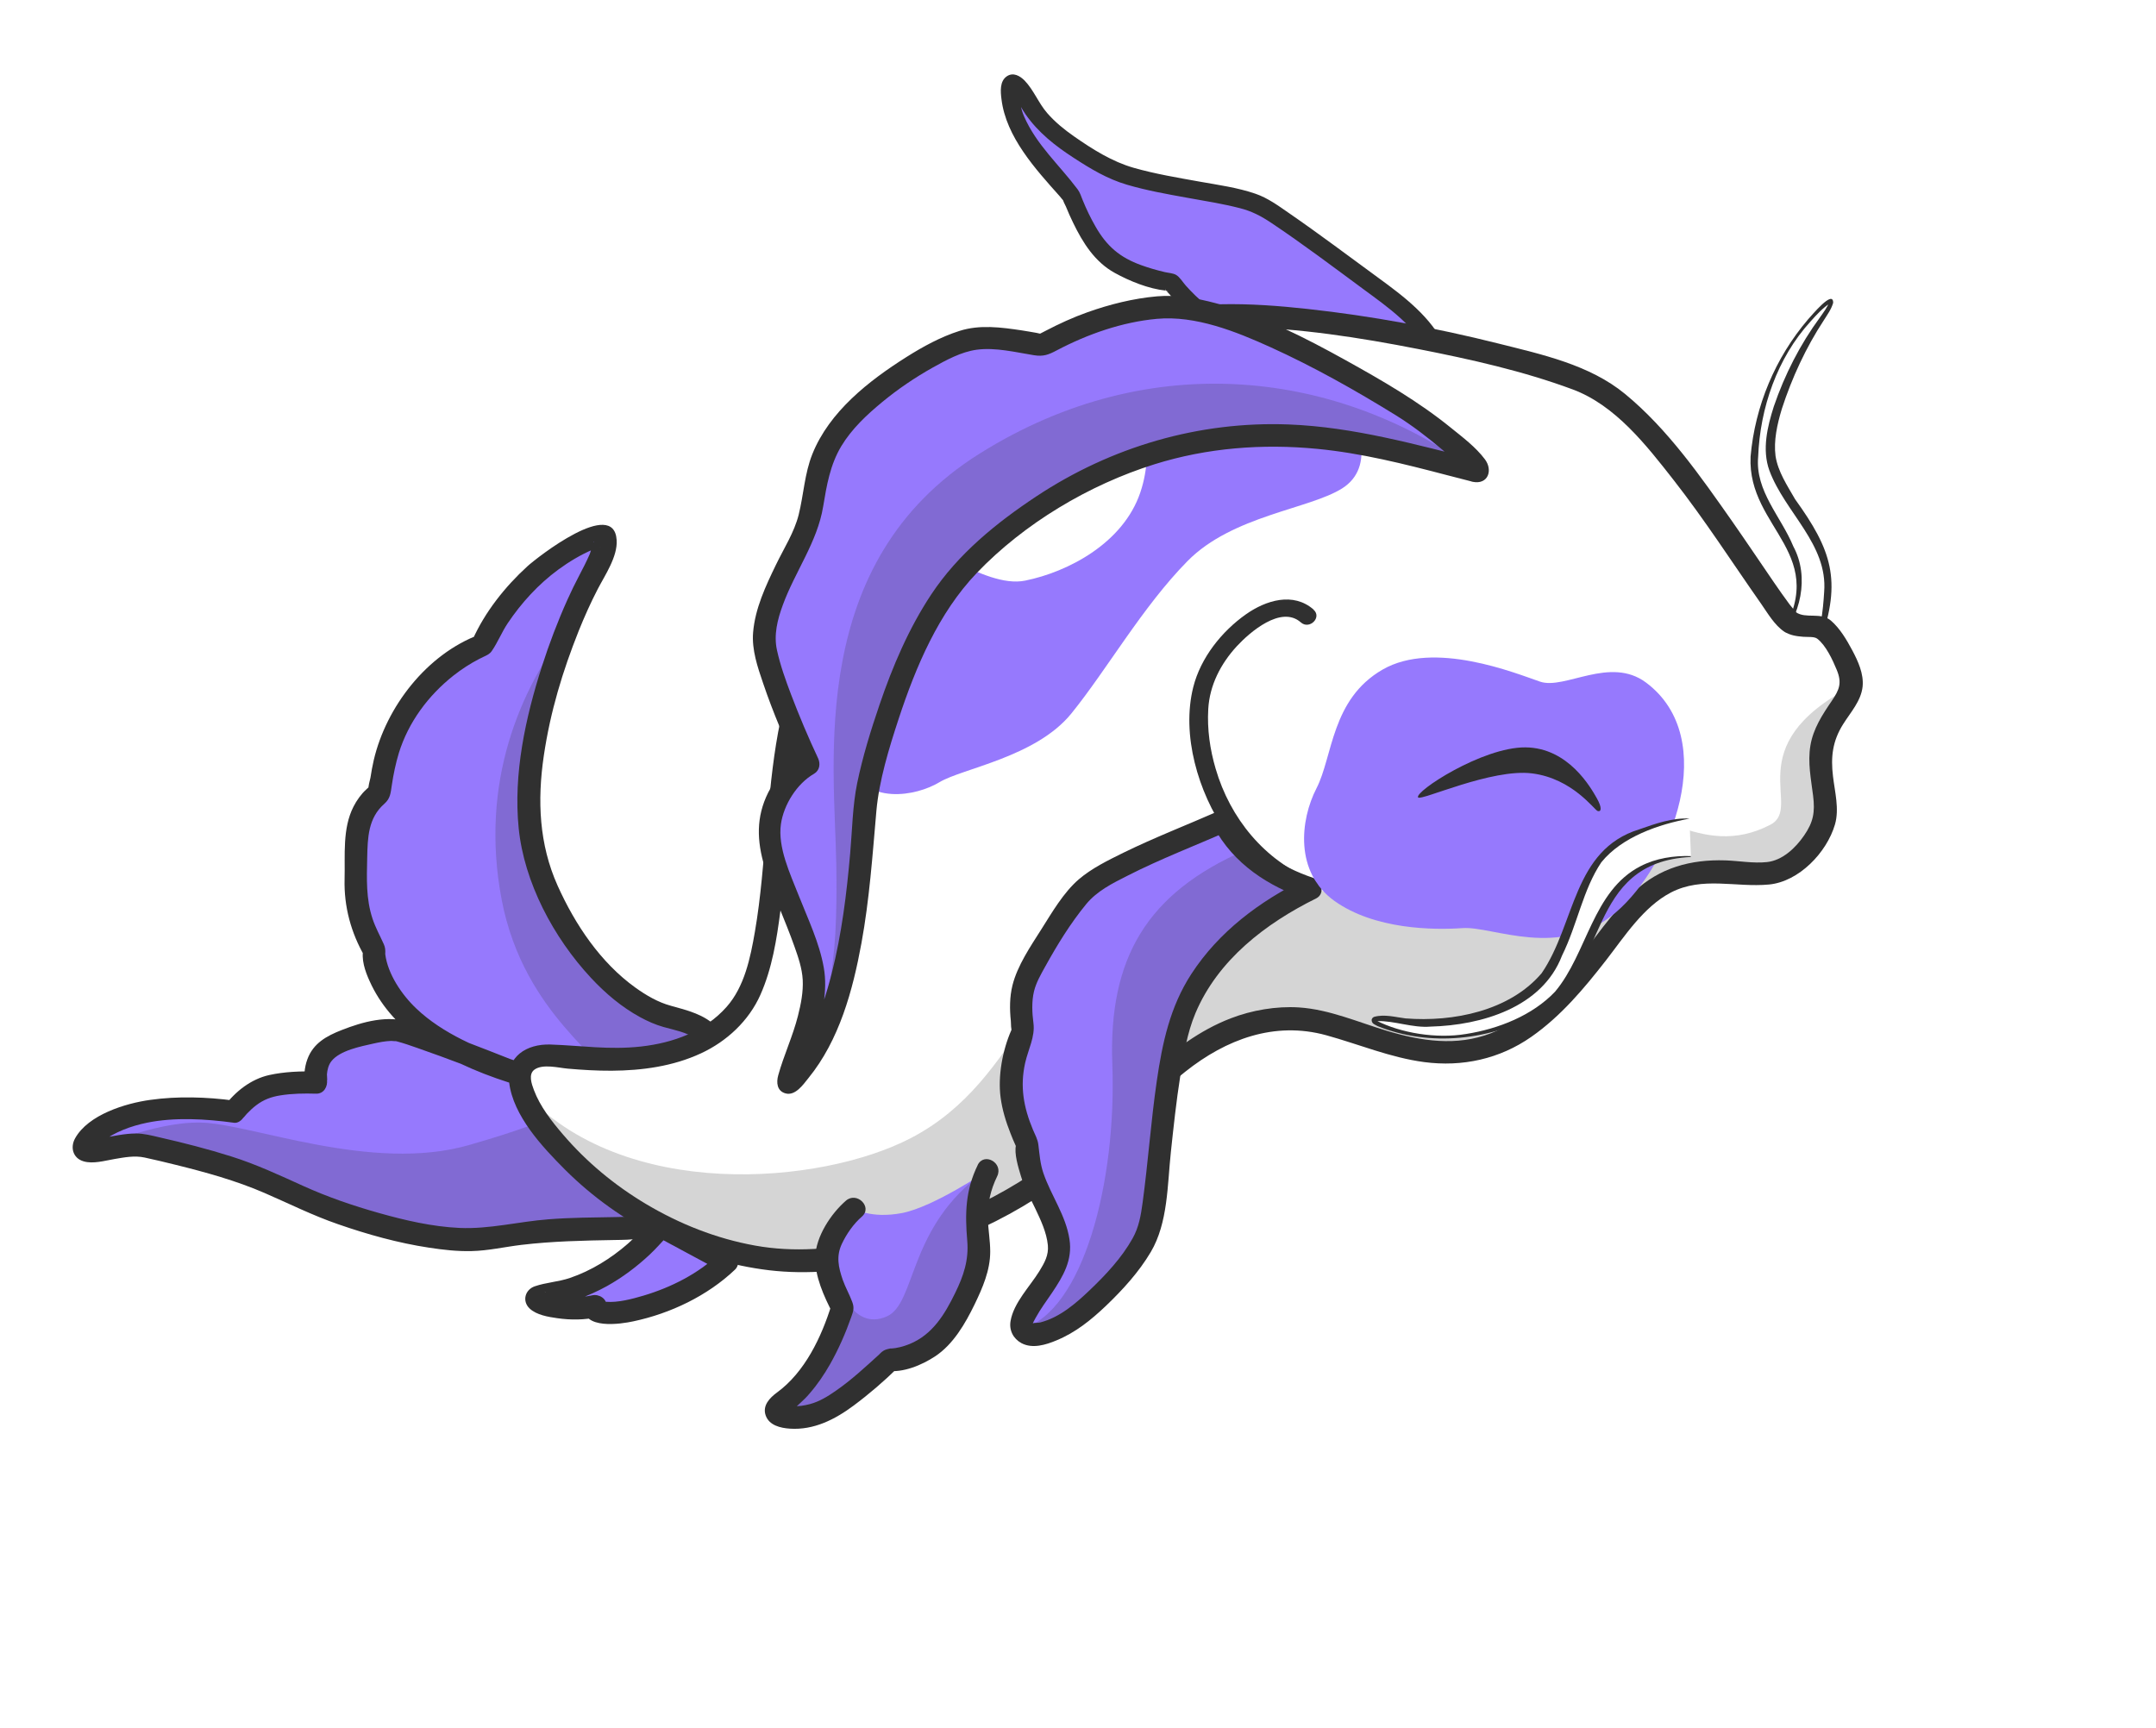 <?xml version="1.0" encoding="UTF-8"?> <svg xmlns="http://www.w3.org/2000/svg" width="277" height="222" viewBox="0 0 277 222" fill="none"><g filter="url(#filter0_d_94_133)"><path d="M245.404 77.869C247.776 81.791 249.118 86.489 248.436 90.168C247.823 93.454 246.237 95.757 245.184 97.273C245.034 97.493 244.837 97.782 244.687 98.002C244.722 98.488 244.826 99.147 244.884 99.645C245.254 102.329 245.775 106.009 244.247 109.838C242.292 114.698 237.745 120.564 230.837 122.439C230.154 122.636 229.437 122.763 228.708 122.855C226.764 123.098 224.982 122.983 223.258 122.855C221.951 122.763 220.608 122.67 219.625 122.798C219.174 122.855 218.965 122.936 218.931 122.971C217.866 123.723 216.026 126.095 214.407 128.201C211.144 132.401 207.106 137.654 201.112 141.519C197.502 143.845 193.568 145.291 189.437 145.8C182.263 146.679 175.888 144.573 171.225 143.035C169.559 142.479 167.048 141.658 166.192 141.635C165.648 141.658 165.127 141.704 164.664 141.762C163.403 141.912 162.212 142.19 160.325 143.393C160.152 144.747 160.002 146.078 159.874 147.293C159.805 147.952 159.735 148.565 159.678 149.132V149.155C159.654 149.456 159.62 149.757 159.585 150.035C159.435 151.4 159.307 152.615 159.18 153.726C158.798 157.023 158.451 159.291 157.907 161.096C157.063 163.896 155.362 166.708 153.36 169.265C152.99 169.716 152.631 170.179 152.249 170.619C149.391 173.986 146.14 176.798 143.895 178.394C143.606 178.591 143.328 178.776 143.074 178.95C143.074 178.95 143.051 178.95 143.039 178.961C142.784 179.135 142.553 179.274 142.356 179.378C141.616 179.794 140.91 180.153 140.227 180.466C139.88 180.628 139.556 180.778 139.221 180.917C138.561 181.195 137.936 181.426 137.312 181.599C137.312 181.599 137.304 181.599 137.288 181.599C136.351 181.889 135.449 182.085 134.546 182.19C133.239 182.352 131.954 182.328 130.739 182.132C130.739 182.132 130.728 182.132 130.716 182.132C130.115 182.039 129.524 181.912 128.946 181.727H128.934C128.205 181.495 127.511 181.206 126.852 180.847C126.516 181.137 126.169 181.403 125.81 181.657C125.29 182.051 124.746 182.398 124.179 182.699C123.473 183.092 122.79 183.428 122.131 183.717C121.957 183.798 121.784 183.879 121.61 183.948C121.518 183.995 121.425 184.041 121.332 184.064C121.043 184.191 120.766 184.295 120.488 184.4C120.083 184.55 119.678 184.677 119.284 184.793C116.716 187.072 113.083 189.953 109.739 191.354C107.818 192.163 105.967 192.649 104.208 192.869C102.033 193.135 100.008 192.985 98.18 192.511C97.96 192.464 97.728 192.395 97.509 192.325C95.796 191.828 94.361 191.053 93.181 190.092C92.522 189.56 91.943 188.97 91.446 188.334H91.434C91.376 188.229 91.318 188.16 91.249 188.067C91.064 187.824 90.902 187.593 90.74 187.339C90.578 187.084 90.427 186.841 90.288 186.575C90.254 186.517 90.219 186.448 90.184 186.378C90.184 186.378 90.173 186.378 90.173 186.355L90.08 186.17C90.08 186.17 90.034 186.066 90.011 186.019C89.999 185.996 89.988 185.985 89.976 185.962C89.93 185.857 89.883 185.753 89.837 185.649C89.768 185.487 89.698 185.325 89.652 185.175C89.641 185.175 89.641 185.152 89.641 185.14C89.594 184.99 89.536 184.828 89.502 184.666C89.455 184.515 89.398 184.353 89.351 184.191C89.328 184.087 89.293 183.971 89.27 183.867C89.224 183.694 89.189 183.509 89.155 183.324C89.062 182.884 89.016 182.433 88.993 181.958C88.981 181.738 88.969 181.53 88.969 181.31C88.969 181.287 88.969 181.264 88.969 181.252C88.969 181.252 88.969 181.245 88.969 181.229C88.969 181.229 88.969 181.16 88.969 181.148C88.969 180.685 88.993 180.223 89.074 179.76C89.108 179.517 89.143 179.262 89.201 179.008C89.293 178.522 89.421 178.036 89.594 177.561C89.594 177.527 89.606 177.492 89.629 177.469C89.687 177.272 89.779 177.064 89.86 176.856C88.009 177.619 86.088 178.256 84.133 178.73C82.93 179.019 81.842 179.228 80.789 179.355C78.278 179.667 76.022 179.505 74.02 178.892C72.261 178.892 70.457 178.73 68.744 178.36C61.825 176.879 59.43 172.783 58.608 169.994C48.565 169.531 36.497 164.949 31.51 162.381C29.589 161.397 25.539 159.824 17.185 157.949C16.792 157.995 16.375 158.065 15.993 158.134C15.207 158.273 14.466 158.389 13.818 158.47C9.352 159.014 5.742 157.891 3.081 155.114C0.651 152.58 -0.425 149.109 0.153 145.615C1.553 137.145 11.886 132.864 18.493 132.054C18.967 131.996 19.442 131.95 19.928 131.927C22.276 131.765 24.463 131.765 26.291 131.823C27.067 131.279 27.934 130.77 28.883 130.318C30.063 129.752 31.383 129.312 32.887 129.011C34.055 127.484 35.583 126.13 37.503 125.077V125.031C36.184 122.161 34.622 117.626 34.969 112.777C34.923 109.584 35.05 105.442 35.86 102.618C36.404 100.767 37.353 98.788 38.649 97.007C39.274 93.767 40.697 88.734 44.318 83.886C47.639 79.419 51.33 76.619 54.107 74.93C56.56 70.903 61.373 64.586 69.068 60.582C71.371 59.379 73.384 58.534 75.663 58.245C79.968 57.713 84.11 59.541 86.505 63.012C90.74 69.168 87.315 75.659 85.035 79.963C81.113 87.38 76.855 101.762 79.424 108.381C82.073 115.219 85.707 118.551 87.593 119.766C88.044 117.464 88.403 114.432 88.692 111.597C88.09 108.843 87.882 106.02 88.46 103.243C88.831 101.473 89.374 99.876 90.022 98.465C90.184 97.145 90.381 95.826 90.589 94.507C89.131 90.712 87.789 86.57 87.512 83.538C86.945 77.244 89.988 71.204 92.441 66.344C92.869 65.488 93.389 64.459 93.609 63.938C93.679 63.648 93.783 62.966 93.875 62.457C94.373 59.217 95.218 53.79 99.695 48.167C104.833 41.734 116.103 33.866 124.109 32.894C124.723 32.813 125.347 32.778 125.949 32.778C127.141 32.778 128.263 32.824 129.305 32.905C128.946 32.2 128.657 31.552 128.402 30.962C124.711 26.785 120.638 21.288 119.585 16.371C118.856 12.992 118.37 8.596 121.171 4.662C122.964 2.139 125.752 0.461 128.807 0.091C133.944 -0.534 138.191 2.058 141.442 7.774C142.079 8.896 143.849 10.007 147.17 12.02C148.604 12.645 153.152 13.455 155.605 13.906C161.008 14.878 164.468 15.538 167.303 17.123C169.698 18.465 174.014 21.555 181.129 26.796C182.321 27.675 183.224 28.347 183.582 28.59C183.536 28.555 183.49 28.52 183.455 28.509C184.254 29.064 187.054 31.112 189.75 33.993C197.421 35.706 204.12 37.672 208.02 39.292C211.19 40.611 214.279 42.914 217.322 45.876C218.931 41.641 221.407 37.233 225.109 33.31C227.007 31.309 229.587 28.566 233.857 28.046L240.845 27.189L244.513 33.276C248.285 39.674 244.085 45.483 242.5 47.669C241.112 49.602 238.693 54.681 238.265 57.088C238.867 58.268 239.503 59.217 240.267 60.351C241.551 62.237 243.136 64.586 244.375 67.906C245.277 70.336 245.694 74.027 245.416 77.892L245.404 77.869Z" fill="white"></path></g><path d="M228.384 82.405C229.934 80.264 232.584 76.029 230.189 70.823C227.794 65.616 225.699 63.903 225.41 60.444C225.121 56.984 226.428 47.519 232.908 40.646C236.205 37.152 235.615 38.841 233.799 41.34C231.982 43.84 225.653 55.11 227.932 60.328C230.212 65.558 232.723 67.398 234.296 71.621C235.87 75.832 233.602 83.377 232.885 83.793C232.167 84.21 228.372 82.405 228.372 82.405H228.384Z" fill="white"></path><path d="M228.326 82.416C235.673 71.135 224.461 68.126 224.913 58.662C225.48 52.171 228.095 45.957 232.295 41.04C232.769 40.531 235.535 37.152 235.523 38.911C235.28 39.755 234.794 40.403 234.343 41.121C232.029 44.638 230.224 48.549 228.928 52.541C228.326 54.531 227.863 56.637 228.118 58.592C228.43 60.617 229.622 62.387 230.629 64.146C235.315 70.649 236.645 74.548 233.88 82.439C233.649 82.972 233.475 83.573 233.024 83.967C232.607 84.175 232.353 84.025 232.075 84.001C230.733 83.631 229.587 83.087 228.314 82.405L228.326 82.416ZM228.442 82.393C229.738 82.798 231.392 83.735 232.781 83.573C233.915 81.352 234.216 78.54 234.366 76.064C234.852 69.931 229.344 65.87 227.331 60.467C226.347 57.759 227.088 54.774 227.898 52.228C229.298 48.132 231.277 44.256 233.834 40.773C234.262 40.16 234.771 39.501 235.014 38.818C235.049 38.772 234.968 38.76 235.106 38.899C235.268 38.957 235.187 38.911 235.164 38.934C234.204 39.547 233.382 40.45 232.607 41.317C228.326 46.015 226.128 52.425 225.885 58.708C225.491 63.105 228.824 66.368 230.409 70.221C232.526 74.155 231.334 79.223 228.453 82.382L228.442 82.393Z" fill="#303030"></path><path d="M184.648 45.159C183.317 41.965 178.307 37.916 177.578 37.476C176.849 37.025 165.209 28.231 162.062 26.472C158.903 24.713 146.118 23.904 141.767 21.277C137.417 18.65 134.154 16.695 132.083 13.039C130.011 9.382 129.236 10.285 130.058 14.092C130.879 17.898 137.648 25.165 137.648 25.165C137.648 25.165 139.164 29.515 141.547 32.339C143.931 35.162 150.503 36.307 150.503 36.307C150.503 36.307 153.87 40.693 157.445 41.988C161.021 43.284 171.515 42.544 175.449 43.898C179.383 45.251 185.169 46.385 184.659 45.159H184.648Z" fill="#9679FD"></path><path d="M185.654 44.569C183.965 40.797 180.332 38.066 177.08 35.694C173.262 32.905 169.478 30.047 165.579 27.363C164.225 26.426 162.883 25.442 161.31 24.898C158.995 24.1 156.508 23.765 154.113 23.336C151.289 22.827 148.431 22.353 145.666 21.566C142.901 20.779 140.401 19.206 137.995 17.528C136.734 16.649 135.542 15.677 134.535 14.52C133.424 13.235 132.811 11.569 131.643 10.354C131.041 9.741 130.173 9.255 129.363 9.799C128.426 10.424 128.542 11.777 128.669 12.749C129.259 17.609 133.031 21.716 136.178 25.246C136.34 25.419 136.525 25.72 136.722 25.847C137.081 26.079 136.572 25.5 136.56 25.535C136.514 25.766 136.861 26.322 136.942 26.53C137.231 27.236 137.532 27.93 137.868 28.613C139.117 31.193 140.656 33.657 143.225 35.069C145.111 36.11 147.575 37.117 149.751 37.337C150.618 37.418 149.6 37.476 149.704 37.14C149.681 37.221 150.156 37.684 150.202 37.753C151.046 38.737 151.949 39.674 152.944 40.507C155.385 42.59 157.815 43.481 160.974 43.782C164.133 44.083 167.454 44.071 170.693 44.314C173.933 44.557 176.884 45.714 180.089 46.373C181.373 46.64 186.591 47.831 185.793 44.869C185.4 43.435 183.167 44.048 183.56 45.483L184.023 44.522C183.93 44.545 183.838 44.545 183.733 44.545C183.548 44.487 183.259 44.534 183.062 44.522C182.403 44.476 181.755 44.36 181.107 44.233C179.568 43.932 178.052 43.539 176.56 43.064C174.338 42.358 172.105 42.092 169.779 41.954C164.839 41.653 158.972 42.463 154.888 39.142C153.974 38.401 153.129 37.568 152.342 36.689C151.972 36.272 151.59 35.613 151.104 35.324C150.699 35.092 150.098 35.069 149.658 34.965C148.628 34.722 147.61 34.433 146.626 34.074C143.884 33.09 142.183 31.633 140.737 29.087C140.112 27.999 139.568 26.866 139.094 25.697C138.897 25.211 138.758 24.736 138.446 24.32C136.12 21.219 133.147 18.593 131.573 14.959C131.376 14.508 131.238 14.045 131.133 13.559C131.041 13.143 131.133 11.789 130.914 11.488V11.43C131.041 11.002 130.682 11.129 129.838 11.824C129.838 11.87 130.347 12.425 130.358 12.437C130.879 13.154 131.249 13.964 131.758 14.682C133.378 17.019 135.588 18.755 137.949 20.282C140.135 21.705 142.264 22.989 144.775 23.73C147.286 24.47 149.878 24.933 152.447 25.396C154.737 25.812 157.052 26.171 159.308 26.75C160.847 27.143 162.027 27.768 163.346 28.647C167.361 31.332 171.226 34.248 175.113 37.117C178.33 39.489 181.998 42.011 183.676 45.772C184.277 47.126 186.279 45.957 185.677 44.603L185.654 44.569Z" fill="#303030"></path><path d="M84.052 156.769C81.819 158.852 76.346 156.792 62.751 159.06C55.635 160.24 42.19 155.739 36.404 152.777C30.619 149.815 20.819 147.697 18.47 147.177C16.121 146.656 10.498 148.75 10.741 147.304C10.983 145.858 15.508 142.919 20.633 142.572C25.759 142.225 30.052 142.815 30.052 142.815C30.052 142.815 31.406 140.952 33.523 139.922C35.652 138.904 40.581 139.066 40.581 139.066C40.581 139.066 40.003 135.791 42.687 134.403C45.36 133.014 49.271 132.135 50.867 132.297C52.464 132.459 65.666 137.619 65.666 137.619C65.666 137.619 55.461 134.38 51.434 129.508C47.408 124.637 48.09 122.126 48.09 122.126C48.09 122.126 45.209 117.232 45.707 113.078C45.707 113.078 45.58 107.582 46.181 105.534C46.772 103.486 48.218 102.155 48.623 102.028C49.028 101.901 48.762 95.815 52.916 90.249C57.069 84.684 61.952 82.89 61.952 82.89C61.952 82.89 65.713 74.374 74.02 70.047C78.325 67.802 79.065 68.254 75.548 74.895C72.03 81.537 64.833 100.385 69.404 112.199C73.974 124.012 81.668 129.705 86.169 130.689C90.659 131.672 91.48 133.57 91.48 133.57C91.48 133.57 86.436 154.57 84.052 156.769Z" fill="#9679FD"></path><path opacity="0.2" d="M69.392 112.199C73.962 124.012 81.668 129.705 86.158 130.689C90.647 131.684 91.469 133.57 91.469 133.57C91.469 133.57 86.424 154.57 84.052 156.78C81.807 158.852 76.346 156.804 62.75 159.06C55.623 160.252 42.189 155.751 36.415 152.777C30.642 149.815 20.818 147.709 18.481 147.177C16.537 146.737 12.314 148.114 11.087 147.767L10.74 147.304C12.846 147.709 19.476 144.122 25.828 144.249C32.181 144.365 47.72 150.741 60.239 147.142C72.77 143.555 76.311 141.114 77.48 138.696C78.66 136.266 67.344 130.77 64.451 115.589C61.57 100.397 66.927 88.502 72.944 80.588C72.944 80.588 72.956 80.565 72.967 80.553C69.507 89.162 65.782 102.861 69.38 112.199H69.392Z" fill="#303030"></path><path d="M83.034 155.751C83.034 155.751 82.71 155.97 82.629 156.005C82.536 156.04 82.004 156.19 81.738 156.237C81.044 156.364 80.06 156.375 79.239 156.387C76.311 156.445 73.395 156.445 70.468 156.676C66.673 156.966 62.855 157.961 59.048 157.787C55.53 157.625 52.048 156.815 48.681 155.866C45.314 154.918 42.12 153.818 38.996 152.407C35.872 150.995 32.945 149.618 29.716 148.6C26.685 147.64 23.596 146.853 20.495 146.147C19.5 145.916 18.504 145.649 17.475 145.649C16.017 145.649 14.547 145.997 13.113 146.228C12.87 146.263 11.574 146.355 11.562 146.402C11.446 146.702 12.037 147.524 12.291 147.443C12.499 147.373 12.881 146.876 13.089 146.714C14.744 145.453 16.838 144.689 18.852 144.273C22.415 143.532 26.477 143.775 30.075 144.273C30.596 144.342 31.047 143.937 31.325 143.555C31.151 143.787 31.614 143.231 31.706 143.127C32.077 142.734 32.482 142.352 32.91 142.028C33.87 141.299 34.842 140.94 36.011 140.755C37.515 140.512 39.077 140.489 40.604 140.535C41.623 140.57 42.143 139.586 42.004 138.707C42.085 139.216 42.004 138.267 42.004 138.048C42.051 137.469 42.201 136.844 42.571 136.37C43.659 134.97 46.367 134.461 47.998 134.09C48.739 133.928 49.491 133.778 50.254 133.755C50.405 133.755 51.226 133.847 50.659 133.743C50.763 133.766 50.879 133.79 50.983 133.813C51.874 134.044 52.742 134.357 53.61 134.657C57.544 136.023 61.42 137.527 65.296 139.043L66.06 136.254C61.674 134.854 56.861 132.806 53.494 129.601C51.562 127.773 49.826 125.123 49.502 122.647C49.456 122.265 49.502 122.439 49.502 122.543C49.514 122.057 49.502 121.756 49.306 121.316C48.819 120.229 48.252 119.222 47.871 118.077C47.014 115.52 47.119 112.916 47.176 110.266C47.234 107.617 47.292 105.118 49.386 103.278C50.162 102.595 50.185 101.901 50.335 100.929C50.544 99.517 50.833 98.117 51.249 96.74C52.487 92.772 55.033 89.358 58.284 86.79C59.303 85.991 60.402 85.274 61.547 84.684C61.698 84.603 62.542 84.198 62.184 84.371C62.589 84.175 62.913 84.047 63.19 83.642C63.954 82.532 64.475 81.213 65.227 80.09C66.985 77.464 69.184 75.057 71.741 73.183C73.106 72.188 74.61 71.273 76.184 70.614C76.358 70.544 77.144 70.278 77.144 70.29C77.144 70.429 76.45 69.839 76.462 69.839C76.115 69.561 76.462 69.503 76.288 69.723C76.034 70.059 75.941 70.799 75.767 71.204C75.362 72.141 74.888 73.055 74.414 73.958C73.882 74.976 73.372 76.006 72.909 77.047C71.648 79.847 70.561 82.717 69.624 85.633C67.506 92.239 65.944 99.436 66.638 106.402C67.332 113.367 71.105 120.472 75.93 125.655C77.758 127.622 79.887 129.427 82.259 130.712C83.196 131.221 84.203 131.672 85.232 131.961C86.667 132.366 88.148 132.609 89.398 133.477C89.872 133.813 90.115 134.033 90.242 134.31L90.092 133.199C89.247 136.705 88.333 140.2 87.35 143.682C86.632 146.251 85.869 148.831 85.001 151.354C84.665 152.337 84.318 153.309 83.89 154.258C83.728 154.617 83.555 154.964 83.358 155.311C83.288 155.427 83.219 155.542 83.15 155.658C82.987 155.901 83.311 155.496 83.045 155.774C81.715 157.081 83.763 159.129 85.093 157.822C85.973 156.942 86.447 155.658 86.91 154.536C87.627 152.777 88.206 150.972 88.773 149.167C89.965 145.314 91.018 141.426 92.013 137.527C92.29 136.451 92.58 135.386 92.823 134.299C93.031 133.35 92.765 132.713 92.117 132.019C90.566 130.365 88.299 129.821 86.204 129.242C84.538 128.791 83.022 127.9 81.634 126.905C77.144 123.677 73.893 118.806 71.648 113.819C69.253 108.485 69.022 102.85 69.866 97.122C70.711 91.395 72.296 86.234 74.344 81.085C75.085 79.246 75.895 77.429 76.809 75.67C77.723 73.912 79.366 71.516 79.227 69.399C78.88 63.891 69.022 71.621 67.761 72.766C64.914 75.358 62.288 78.656 60.714 82.208L61.582 81.548C54.836 84.071 49.629 90.805 48.021 97.666C47.848 98.418 47.709 99.182 47.593 99.945C47.547 100.212 47.246 101.172 47.362 101.415C47.477 101.658 47.917 100.848 47.801 100.871C47.558 100.929 47.223 101.288 47.049 101.45C46.39 102.051 45.823 102.85 45.418 103.648C43.971 106.483 44.353 109.896 44.272 112.974C44.18 116.48 45.094 119.87 46.864 122.913L46.714 121.802C46.355 123.214 46.91 124.811 47.489 126.072C48.796 128.999 50.949 131.487 53.517 133.361C57 135.907 61.188 137.758 65.308 139.077C67.113 139.656 67.772 136.948 66.071 136.289C61.651 134.553 57.208 132.76 52.672 131.337C49.768 130.422 46.644 131.279 43.879 132.366C41.958 133.118 40.246 134.056 39.494 136.104C39.089 137.191 39.019 138.383 39.204 139.517L40.604 137.689C38.614 137.631 36.532 137.712 34.588 138.14C32.25 138.661 30.237 140.246 28.825 142.144L30.075 141.426C26.558 140.952 22.797 140.836 19.291 141.334C16.133 141.773 11.354 143.22 9.653 146.263C8.993 147.443 9.375 148.831 10.729 149.225C11.956 149.595 13.46 149.144 14.686 148.935C15.982 148.716 17.278 148.461 18.574 148.739C19.87 149.016 21.212 149.34 22.52 149.664C26.407 150.625 30.318 151.701 33.998 153.298C37.145 154.663 40.165 156.179 43.416 157.301C47.211 158.62 51.134 159.719 55.114 160.321C56.919 160.599 58.759 160.807 60.587 160.761C62.739 160.714 64.868 160.217 66.997 159.962C70.989 159.488 74.969 159.407 78.984 159.337C81.078 159.303 83.427 159.326 85.082 157.856C86.482 156.618 84.422 154.582 83.034 155.808V155.751Z" fill="#303030"></path><path d="M84.92 157.567C84.087 158.354 78.73 165.343 69.566 166.558C67.008 166.893 72.366 168.837 76.45 167.83C76.45 167.83 76.276 169.543 81.622 168.247C86.956 166.963 91.168 164.278 93.401 162.114L84.931 157.556L84.92 157.567Z" fill="#9679FD"></path><path d="M83.902 156.549C82.791 157.637 81.808 158.805 80.639 159.835C78.475 161.721 75.953 163.283 73.234 164.209C71.753 164.718 70.156 164.787 68.71 165.285C67.437 165.725 67.055 167.206 68.05 168.143C68.941 168.976 70.434 169.219 71.579 169.381C73.338 169.635 75.097 169.624 76.844 169.231L75.016 167.83C74.796 170.908 79.794 170.133 81.379 169.786C86.135 168.779 90.891 166.511 94.431 163.144C95.091 162.52 94.952 161.305 94.142 160.877C91.319 159.361 88.495 157.845 85.672 156.318C84.029 155.438 82.571 157.938 84.214 158.817C87.037 160.333 89.861 161.848 92.684 163.376L92.395 161.108C89.71 163.665 86.228 165.424 82.699 166.477C81.183 166.928 79.366 167.402 77.885 167.275C77.804 167.275 77.689 167.194 77.608 167.206C77.515 167.206 77.642 167.206 77.642 167.217C77.642 167.217 77.781 167.368 77.816 167.437C77.758 167.333 77.908 167.888 77.92 167.842C77.989 166.859 76.948 166.257 76.092 166.442C74.68 166.754 73.176 166.754 71.753 166.5C71.244 166.407 70.734 166.176 70.237 166.106C70.133 166.095 70.029 165.956 69.936 165.956C70.723 166.014 68.883 167.958 69.786 168.004C71.163 168.085 72.91 167.414 74.194 166.963C75.478 166.511 76.763 165.933 77.978 165.262C79.968 164.151 81.819 162.763 83.485 161.201C84.365 160.379 85.128 159.453 85.985 158.609C87.315 157.301 85.267 155.265 83.937 156.561L83.902 156.549Z" fill="#303030"></path><path d="M230.027 79.917C227.724 78.459 213.631 53.246 203.877 49.174C194.031 45.054 163.542 38.644 151.196 41.074C138.862 43.516 107.737 72.998 103.097 87.692C98.469 102.387 100.748 122.439 94.882 129.809C89.016 137.18 78.243 136.393 71.417 135.722C64.59 135.039 65.574 140.755 72.805 148.438C80.037 156.121 93.019 163.225 106.175 161.848C119.331 160.472 132.348 154.779 142.946 144.284C153.545 133.79 158.069 131.186 165.81 130.885C173.551 130.596 184.173 139.644 195.269 132.471C203.218 127.333 207.314 117.984 212.729 114.166C218.144 110.348 225.005 112.882 228.002 112.06C230.999 111.25 233.325 108.172 234.273 105.812C235.222 103.451 233.244 98.812 234.158 95.421C235.072 92.031 237.455 90.4 237.872 88.201C238.288 86.003 234.863 80.866 233.892 80.565C232.92 80.264 230.791 80.6 230.004 79.917H230.027Z" fill="white"></path><path opacity="0.2" d="M237.895 88.201C237.49 90.412 235.083 92.031 234.181 95.421C233.267 98.812 235.245 103.463 234.296 105.812C233.359 108.172 231.033 111.25 228.025 112.072C225.028 112.882 218.179 110.359 212.752 114.166C207.348 117.984 203.241 127.333 195.292 132.459C184.172 139.633 173.562 130.585 165.821 130.874C158.081 131.163 153.557 133.767 142.946 144.261C132.348 154.767 119.342 160.46 106.175 161.837C93.019 163.202 80.048 156.109 72.805 148.427C69.785 145.222 67.865 142.364 67.124 140.165C80.048 154.501 105.504 152.245 117.028 146.24C131.642 138.626 132.243 122.335 148.57 115.346C165.22 108.207 182.252 121.282 190.027 117.51C197.78 113.738 200.857 107.721 206.388 104.933C211.907 102.167 218.248 110.764 227.458 105.974C231.786 103.718 223.096 95.942 237.872 88.201H237.895Z" fill="#303030"></path><path d="M230.756 78.667C231.011 78.841 230.71 78.621 230.513 78.39C230.258 78.089 230.062 77.846 229.911 77.649C229.229 76.735 228.581 75.798 227.933 74.861C226.139 72.246 224.381 69.619 222.564 67.016C218.514 61.242 214.268 55.133 208.783 50.62C204.213 46.86 198.081 45.541 192.457 44.129C184.416 42.116 176.224 40.6 167.974 39.697C164.283 39.292 160.557 39.015 156.831 39.096C154.193 39.154 151.463 39.327 148.952 40.195C143.247 42.185 138.156 46.061 133.47 49.775C127.326 54.658 121.587 60.073 116.288 65.859C111.625 70.961 107.031 76.434 103.757 82.555C99.927 89.729 99.244 98.279 98.492 106.24C98.064 110.741 97.763 115.265 96.988 119.731C96.409 123.075 95.657 126.79 93.332 129.404C90.532 132.552 86.482 134.01 82.374 134.472C78.267 134.935 74.622 134.345 70.7 134.218C67.68 134.125 65.018 135.757 65.412 139.066C65.921 143.393 69.704 147.397 72.62 150.324C79.586 157.267 89.051 162.068 98.828 163.225C108.605 164.382 119.227 161.316 127.939 156.919C132.579 154.571 136.907 151.62 140.829 148.218C144.752 144.817 148.223 140.94 152.296 137.701C157.526 133.547 163.739 131.198 170.392 133.026C174.592 134.183 178.619 135.896 182.969 136.474C187.875 137.122 192.666 136.081 196.738 133.234C200.545 130.573 203.519 127.021 206.354 123.376C208.726 120.322 211.144 116.526 214.673 114.687C218.746 112.581 223.004 114.062 227.285 113.657C231.126 113.287 234.702 109.549 235.755 105.939C236.333 103.949 235.731 101.739 235.5 99.749C235.199 97.25 235.442 95.213 236.807 93.05C237.756 91.534 239.11 90.076 239.307 88.213C239.469 86.593 238.717 84.95 237.976 83.562C237.236 82.173 236.391 80.75 235.245 79.755C233.915 78.609 232.04 79.558 230.733 78.667C229.182 77.614 227.736 80.125 229.275 81.166C229.992 81.653 230.849 81.757 231.693 81.826C232.353 81.872 233.093 81.78 233.475 82.069C234.597 82.925 235.465 84.823 235.986 86.084C236.669 87.739 236.333 88.618 235.35 90.053C234.135 91.835 232.954 93.64 232.596 95.815C232.237 97.99 232.677 100.108 232.943 102.237C233.209 104.366 232.978 105.638 231.786 107.362C230.698 108.948 229.009 110.567 227.007 110.776C225.248 110.961 223.42 110.614 221.662 110.556C217.242 110.417 213.227 111.493 209.952 114.582C207.071 117.313 204.849 120.692 202.35 123.758C199.411 127.356 195.975 131.059 191.543 132.772C187.112 134.484 182.599 133.767 178.237 132.471C174.511 131.36 170.809 129.705 166.875 129.451C163.982 129.266 160.823 129.809 158.127 130.851C150.132 133.929 144.705 141.091 138.376 146.483C130.832 152.916 121.714 157.417 112.018 159.465C107.066 160.506 102.033 160.958 97.023 160.055C92.013 159.153 87.303 157.278 82.976 154.698C78.961 152.303 75.362 149.317 72.32 145.765C70.873 144.076 69.38 142.167 68.594 140.061C68.305 139.286 67.853 138.036 68.663 137.446C69.728 136.671 71.764 137.215 72.956 137.319C74.83 137.481 76.705 137.596 78.579 137.585C82.502 137.562 86.47 137.018 90.057 135.352C93.378 133.813 96.213 131.175 97.705 127.808C99.198 124.441 99.788 120.715 100.263 117.07C101.443 107.953 101.524 98.627 103.977 89.717C105.562 83.955 109.114 78.945 112.805 74.328C117.503 68.439 122.767 62.989 128.333 57.933C133.378 53.339 138.723 48.908 144.636 45.46C146.591 44.314 148.651 43.215 150.861 42.648C153.534 41.954 156.415 41.965 159.145 42.011C166.898 42.162 174.65 43.365 182.252 44.858C188.917 46.165 195.674 47.67 202.061 50.041C207.557 52.09 211.526 57.215 215.032 61.693C219.035 66.807 222.529 72.257 226.255 77.568C227.111 78.794 227.979 80.322 229.252 81.178C230.802 82.219 232.249 79.72 230.71 78.679L230.756 78.667Z" fill="#303030"></path><path d="M157.19 105.511C155.038 106.471 141.651 111.69 139.128 114.501C136.606 117.313 132.66 123.758 131.712 126.246C130.763 128.733 131.48 132.343 131.48 132.343C131.48 132.343 129.837 136.682 129.895 139.806C129.941 142.93 131.989 147.015 131.989 147.015C131.989 147.015 132.001 149.746 133.031 152.037C134.06 154.328 136.594 158.562 136.016 161.432C135.437 164.301 130.45 169.23 131.33 170.758C132.209 172.285 134.766 171.29 137.15 169.971C139.533 168.652 146.372 162.184 147.656 157.949C148.94 153.714 149.426 135.363 152.585 128.999C155.744 122.624 160.569 118.042 168.379 114.224C168.379 114.224 163.149 112.465 160.742 110.07C158.336 107.675 157.213 105.523 157.213 105.523L157.19 105.511Z" fill="#9679FD"></path><path opacity="0.2" d="M168.356 114.212C160.546 118.03 155.721 122.612 152.574 128.976C149.415 135.352 148.929 153.703 147.645 157.926C146.36 162.172 139.522 168.629 137.138 169.959C134.755 171.29 132.209 172.285 131.318 170.746C139.186 168.467 143.468 151.817 142.912 136.798C142.391 123.052 147.413 114.733 159.956 109.26C160.187 109.515 160.453 109.792 160.719 110.058C163.126 112.453 168.356 114.224 168.356 114.224V114.212Z" fill="#303030"></path><path d="M156.461 104.262C152.758 105.893 148.223 107.663 144.312 109.584C142.345 110.556 140.274 111.563 138.596 112.997C136.629 114.698 135.171 117.232 133.794 119.407C132.417 121.583 130.716 124.059 130.08 126.616C129.71 128.109 129.71 129.682 129.872 131.198C129.895 131.429 129.872 132.471 130.068 132.598C129.802 132.413 130.3 131.545 129.918 132.413C128.807 134.947 128.194 138.256 128.553 140.998C128.761 142.595 129.235 144.134 129.825 145.626C130.045 146.17 130.254 146.726 130.508 147.246C130.913 148.045 130.497 147.304 130.543 147.119C130.254 148.184 130.855 150.081 131.156 151.088C131.596 152.569 132.359 153.923 133.019 155.311C133.713 156.769 134.465 158.366 134.627 159.997C134.755 161.293 134.188 162.277 133.528 163.353C132.313 165.32 130.242 167.391 129.837 169.74C129.629 170.931 130.173 172.019 131.249 172.598C132.66 173.338 134.373 172.806 135.726 172.239C138.191 171.221 140.17 169.624 142.09 167.796C144.242 165.736 146.337 163.445 147.852 160.877C150.074 157.128 149.981 152.233 150.433 148.022C150.78 144.77 151.127 141.519 151.636 138.291C152.064 135.595 152.515 132.748 153.58 130.214C156.461 123.353 162.605 118.655 169.085 115.45C170.276 114.86 169.837 113.182 168.737 112.812C164.433 111.354 160.615 108.89 158.428 104.771C157.56 103.128 155.061 104.585 155.929 106.229C158.474 111.019 162.964 113.9 167.962 115.601L167.615 112.963C161.83 115.821 156.611 119.697 153.059 125.158C150.317 129.381 149.334 134.021 148.616 138.95C147.864 144.134 147.505 149.364 146.8 154.547C146.58 156.167 146.325 157.695 145.515 159.129C144.115 161.629 142.09 163.792 140.031 165.759C138.214 167.495 136.166 169.277 133.667 169.925C133.158 170.052 132.51 169.855 132.649 170.307C132.602 170.133 132.938 169.555 133.054 169.346C133.667 168.224 134.431 167.194 135.148 166.141C136.594 163.989 137.821 161.93 137.404 159.245C136.93 156.156 135.055 153.657 134.06 150.764C133.644 149.561 133.563 148.369 133.412 147.119C133.331 146.39 132.984 145.823 132.707 145.152C131.515 142.294 131.029 139.633 131.711 136.578C132.093 134.877 133.007 133.211 132.776 131.476C132.602 130.145 132.533 128.699 132.845 127.391C133.123 126.246 133.736 125.193 134.303 124.175C135.831 121.409 137.531 118.644 139.533 116.202C140.933 114.49 142.923 113.506 144.867 112.523C149.114 110.359 153.545 108.67 157.896 106.749C159.597 105.997 158.127 103.509 156.438 104.25L156.461 104.262Z" fill="#303030"></path><path d="M109.704 155.288C108.859 155.982 106.048 159.349 106.187 161.848C106.325 164.347 108.235 168.004 108.235 168.004C108.235 168.004 105.504 176.913 100.725 180.049C97.636 182.074 102.253 182.826 105.585 181.414C108.917 180.003 114.298 174.726 114.298 174.726C114.298 174.726 115.848 174.992 119.041 173.245C122.235 171.498 125.162 164.729 125.614 162.519C126.343 158.99 124.156 155.727 126.863 150.416C126.863 150.416 119.99 155.068 115.929 155.866C111.856 156.653 109.692 155.288 109.692 155.288H109.704Z" fill="#9679FD"></path><path opacity="0.2" d="M126.875 150.405C124.168 155.716 126.366 158.979 125.626 162.508C125.174 164.706 122.247 171.487 119.053 173.234C115.86 174.981 114.309 174.715 114.309 174.715C114.309 174.715 108.929 180.003 105.597 181.403C102.253 182.803 97.625 182.062 100.737 180.037C105.504 176.913 108.235 167.992 108.235 167.992C108.235 167.992 106.337 164.336 106.198 161.837C106.187 161.582 106.198 161.316 106.245 161.038L107.448 160.518C106.823 164.625 109.38 171.209 113.951 169.149C117.619 167.506 116.681 158.284 125.475 151.319C125.487 151.296 125.521 151.261 125.556 151.261C126.366 150.752 126.875 150.405 126.875 150.405Z" fill="#303030"></path><path d="M125.625 149.688C124.029 152.95 123.971 155.936 124.272 159.453C124.48 161.918 123.797 163.943 122.721 166.141C121.379 168.895 119.805 171.498 116.866 172.702C116.056 173.026 115.281 173.234 114.425 173.292C114.263 173.292 115.235 173.049 114.309 173.292C113.87 173.396 113.661 173.43 113.291 173.72C113.164 173.812 113.071 173.94 112.956 174.044C111.151 175.687 109.357 177.353 107.344 178.741C106.326 179.447 105.273 180.095 104.069 180.419C103.34 180.616 102.577 180.732 101.825 180.697C101.697 180.697 101.385 180.627 101.281 180.662C101.165 180.627 101.049 180.604 100.922 180.593C100.783 181.541 100.876 181.842 101.2 181.518C101.674 181.449 102.449 180.604 102.808 180.292C103.236 179.91 103.641 179.505 104.011 179.065C105.03 177.897 105.897 176.612 106.661 175.27C107.737 173.361 108.628 171.336 109.357 169.265C109.612 168.536 109.797 168.085 109.496 167.298C109.137 166.326 108.617 165.424 108.269 164.44C107.714 162.82 107.413 161.42 108.165 159.823C108.767 158.551 109.658 157.266 110.734 156.329C112.146 155.103 110.086 153.066 108.686 154.281C106.742 155.97 104.821 158.898 104.74 161.536C104.671 163.989 105.874 166.615 106.985 168.756L106.835 167.645C105.55 171.799 103.41 176.312 99.835 178.927C98.886 179.621 97.925 180.616 98.377 181.889C98.828 183.161 100.274 183.497 101.477 183.578C104.555 183.786 107.274 182.398 109.669 180.616C111.66 179.135 113.557 177.503 115.328 175.768L113.916 176.138C116.01 176.439 118.44 175.409 120.141 174.287C122.467 172.759 124.017 170.075 125.209 167.622C126.239 165.493 127.222 163.237 127.222 160.83C127.222 159.407 126.956 157.995 126.921 156.584C126.863 154.663 127.268 152.893 128.113 151.157C128.958 149.421 126.435 148.021 125.614 149.699L125.625 149.688Z" fill="#303030"></path><path d="M211.491 87.715C206.863 84.244 201.043 88.676 197.861 87.588C194.679 86.501 184.242 82.231 177.635 86.038C171.029 89.844 171.248 97.203 169.143 101.288C167.037 105.372 166.308 112.095 171.457 115.774C176.606 119.442 184.115 119.523 187.956 119.257C191.809 119.002 200.418 123.353 207.58 117.255C214.742 111.158 221.095 94.912 211.491 87.715Z" fill="#9679FD"></path><path d="M171.318 49.266C174.939 54.184 176.675 60.039 172.475 62.734C168.274 65.419 158.358 66.229 152.573 72.095C146.788 77.962 142.183 86.096 137.635 91.696C133.088 97.296 123.623 98.742 120.696 100.513C117.757 102.294 111.104 103.614 108.894 97.932C106.684 92.251 112.203 73.692 115.42 71.019C118.636 68.346 126.215 75.728 131.723 74.606C137.23 73.484 144.289 69.804 146.499 63.301C148.709 56.799 145.434 52.657 150.849 48.711C156.264 44.765 169.837 47.265 171.306 49.266H171.318Z" fill="#9679FD"></path><path d="M189.576 60.513C176.073 57.204 151.729 48.063 125.787 71.32C116.739 79.431 112.724 96.127 111.59 100.79C110.456 105.453 111.081 129.891 101.454 139.008C100.286 140.119 105.169 130.689 104.521 125.297C103.873 119.905 97.925 110.394 98.955 105.372C99.997 100.351 103.838 98.187 103.838 98.187C103.838 98.187 98.585 86.975 98.18 82.543C97.775 78.1 102.276 71.123 103.607 67.768C104.937 64.424 104 59.923 108.073 54.82C112.146 49.718 121.877 43.481 125.973 43.469C130.069 43.446 133.297 44.384 133.887 44.326C134.477 44.268 139.163 40.831 147.98 39.605C156.797 38.379 170.658 46.559 179.637 51.881C183.93 54.427 191.613 61.022 189.565 60.525L189.576 60.513Z" fill="#9679FD"></path><path opacity="0.2" d="M189.564 60.513C176.073 57.204 151.717 48.063 125.787 71.32C116.739 79.431 112.724 96.127 111.578 100.779C110.444 105.442 111.069 129.89 101.442 139.008C106.568 131.059 107.667 124.313 107.448 111.111C107.228 97.921 103.618 72.222 125.856 58.291C148.072 44.349 172.266 47.831 189.576 60.513H189.564Z" fill="#303030"></path><path d="M189.958 59.124C181.882 57.134 173.956 54.867 165.579 54.542C154.031 54.103 142.785 57.401 133.158 63.776C127.986 67.201 123.091 71.181 119.643 76.388C116.762 80.738 114.68 85.621 113.002 90.55C111.879 93.836 110.838 97.215 110.132 100.617C109.531 103.556 109.496 106.657 109.23 109.642C108.779 114.825 108.142 120.021 106.858 125.077C106.221 127.588 105.423 130.076 104.301 132.413C103.768 133.5 103.178 134.553 102.496 135.56C102.172 136.034 101.813 136.497 101.431 136.937C101.304 137.087 101.165 137.226 101.038 137.377C100.899 137.515 100.772 137.654 100.633 137.793C100.089 138.244 100.436 138.221 101.674 137.701L102.542 138.36C102.727 138.696 102.588 139.286 102.727 139.112C102.796 139.031 102.808 138.823 102.854 138.719C103.016 138.256 103.178 137.793 103.352 137.33C103.838 136.011 104.312 134.692 104.729 133.35C105.62 130.469 106.372 127.368 105.84 124.348C105.273 121.108 103.78 118.031 102.588 114.999C101.524 112.292 99.904 108.89 100.332 105.893C100.691 103.405 102.38 100.698 104.59 99.425C105.307 99.008 105.435 98.152 105.111 97.446C103.849 94.762 102.692 92.02 101.639 89.254C100.934 87.391 100.251 85.494 99.823 83.538C99.395 81.583 99.881 79.628 100.575 77.742C102.149 73.437 105.006 69.665 105.759 65.083C106.21 62.364 106.65 59.726 108.096 57.319C109.438 55.098 111.37 53.293 113.36 51.65C115.351 50.007 117.549 48.514 119.817 47.242C121.541 46.281 123.496 45.205 125.486 44.939C127.893 44.615 130.473 45.263 132.845 45.645C134.06 45.841 134.731 45.575 135.773 45.02C139.73 42.937 144.173 41.375 148.639 40.97C153.626 40.519 158.798 42.602 163.241 44.615C168.772 47.126 174.129 50.146 179.301 53.339C181.43 54.658 183.421 56.197 185.33 57.806C186.174 58.511 187.007 59.24 187.794 60.027C188.037 60.27 188.246 60.571 188.512 60.791C188.373 60.675 188.558 60.883 188.581 60.895C188.292 60.733 189.125 58.951 189.981 59.124C188.165 58.766 187.389 61.554 189.217 61.913C191.196 62.306 191.832 60.42 190.78 59.02C189.611 57.458 187.933 56.197 186.429 54.982C182.24 51.581 177.612 48.908 172.903 46.293C167.604 43.354 162.061 40.519 156.183 38.957C153.754 38.309 151.162 37.858 148.651 38.078C145.619 38.344 142.565 39.107 139.707 40.126C137.855 40.785 136.062 41.607 134.315 42.521C134.095 42.636 133.887 42.752 133.667 42.856C133.308 43.053 133.528 42.903 133.563 42.914C134.13 42.972 133.32 42.798 133.123 42.764C132.498 42.66 131.885 42.544 131.26 42.451C128.622 42.058 125.868 41.688 123.276 42.521C120.87 43.284 118.59 44.534 116.461 45.876C111.625 48.931 106.557 52.888 104.37 58.349C103.363 60.872 103.259 63.544 102.611 66.148C102.044 68.404 100.714 70.464 99.707 72.546C98.376 75.289 97.011 78.193 96.757 81.271C96.572 83.481 97.335 85.725 98.041 87.785C99.325 91.58 100.91 95.283 102.611 98.916L103.132 96.937C101.246 98.025 99.661 99.911 98.701 101.832C97.115 105.002 97.243 108.057 98.226 111.366C99.267 114.872 100.853 118.169 102.068 121.617C102.554 122.983 103.051 124.429 103.132 125.899C103.213 127.461 102.901 129.034 102.519 130.538C101.859 133.153 100.702 135.595 99.985 138.175C99.73 139.089 99.811 140.2 100.934 140.501C102.195 140.836 103.201 139.355 103.873 138.522C107.83 133.662 109.565 127.264 110.676 121.201C111.706 115.578 112.099 109.885 112.597 104.204C112.944 100.316 114.194 96.208 115.478 92.309C117.665 85.668 120.581 78.76 125.486 73.634C131.584 67.259 139.927 62.283 148.327 59.657C155.096 57.539 162.2 56.995 169.247 57.678C174.893 58.222 180.401 59.611 185.874 61.045C186.984 61.334 188.084 61.624 189.194 61.901C190.999 62.341 191.775 59.553 189.958 59.113V59.124Z" fill="#303030"></path><path d="M168.773 78.332C166.158 76.041 162.652 77.128 160.083 78.933C156.959 81.132 154.263 84.522 153.314 88.271C151.752 94.438 153.962 101.832 157.491 106.923C160.141 110.741 163.751 113.576 168.055 115.335C169.432 115.902 170.034 113.657 168.668 113.101C162.455 110.568 158.047 105.152 156.184 98.777C155.455 96.301 155.084 93.698 155.235 91.117C155.408 88.051 156.832 85.297 158.891 83.053C160.557 81.248 164.596 77.73 167.129 79.975C168.24 80.958 169.883 79.327 168.761 78.343L168.773 78.332Z" fill="#303030"></path><path d="M182.206 102.468C182.541 102.954 191.647 98.719 196.842 99.379C202.038 100.038 204.826 104.065 205.266 104.215C205.717 104.354 205.879 103.833 205.139 102.537C204.398 101.242 201.517 96.081 195.986 96.035C190.456 95.989 181.685 101.739 182.194 102.468H182.206Z" fill="#303030"></path><path d="M217.253 110.058C214.569 110.139 209.501 110.66 206.504 116.04C203.507 121.421 202.269 125.899 199.527 128.386C196.796 130.862 188.303 135.167 179.174 132.343C174.569 130.92 176.744 130.492 179.787 131.117C185.631 132.332 195.917 130.029 198.995 124.73C202.072 119.431 202.501 114.906 205.139 110.857C207.777 106.807 216.304 104.898 217.056 105.222" fill="white"></path><path d="M217.253 110.116C203.623 110.799 206.851 124.741 197.826 130.133C191.589 133.685 183.71 134.565 176.999 131.857C176.663 131.649 176.235 131.58 176.224 131.047C176.27 130.793 176.467 130.7 176.536 130.666C177.855 130.284 179.336 130.712 180.586 130.862C186.707 131.348 193.95 129.902 198.069 125.054C202.42 118.713 202.049 109.202 210.623 106.564C212.694 105.835 214.87 105.06 217.08 105.187C213.157 105.904 208.378 107.536 205.74 110.799C203.368 114.316 202.663 118.794 200.684 122.798C198.138 129.462 190.34 131.742 183.802 131.915C181.488 132.112 179.151 131.14 176.918 131.209C176.814 131.186 176.71 131.348 176.825 131.14C179.973 132.748 184.543 133.5 188.35 132.864C192.503 132.216 196.9 130.48 199.793 127.426C203.924 122.52 204.606 114.478 210.762 111.308C212.775 110.267 215.043 109.943 217.23 110V110.116H217.253Z" fill="#303030"></path><defs><filter id="filter0_d_94_133" x="0" y="0" width="276.767" height="221.153" filterUnits="userSpaceOnUse" color-interpolation-filters="sRGB"><feFlood flood-opacity="0" result="BackgroundImageFix"></feFlood><feColorMatrix in="SourceAlpha" type="matrix" values="0 0 0 0 0 0 0 0 0 0 0 0 0 0 0 0 0 0 127 0" result="hardAlpha"></feColorMatrix><feOffset dx="14.077" dy="14.077"></feOffset><feGaussianBlur stdDeviation="7.038"></feGaussianBlur><feColorMatrix type="matrix" values="0 0 0 0 0 0 0 0 0 0 0 0 0 0 0 0 0 0 0.3 0"></feColorMatrix><feBlend mode="normal" in2="BackgroundImageFix" result="effect1_dropShadow_94_133"></feBlend><feBlend mode="normal" in="SourceGraphic" in2="effect1_dropShadow_94_133" result="shape"></feBlend></filter></defs></svg> 